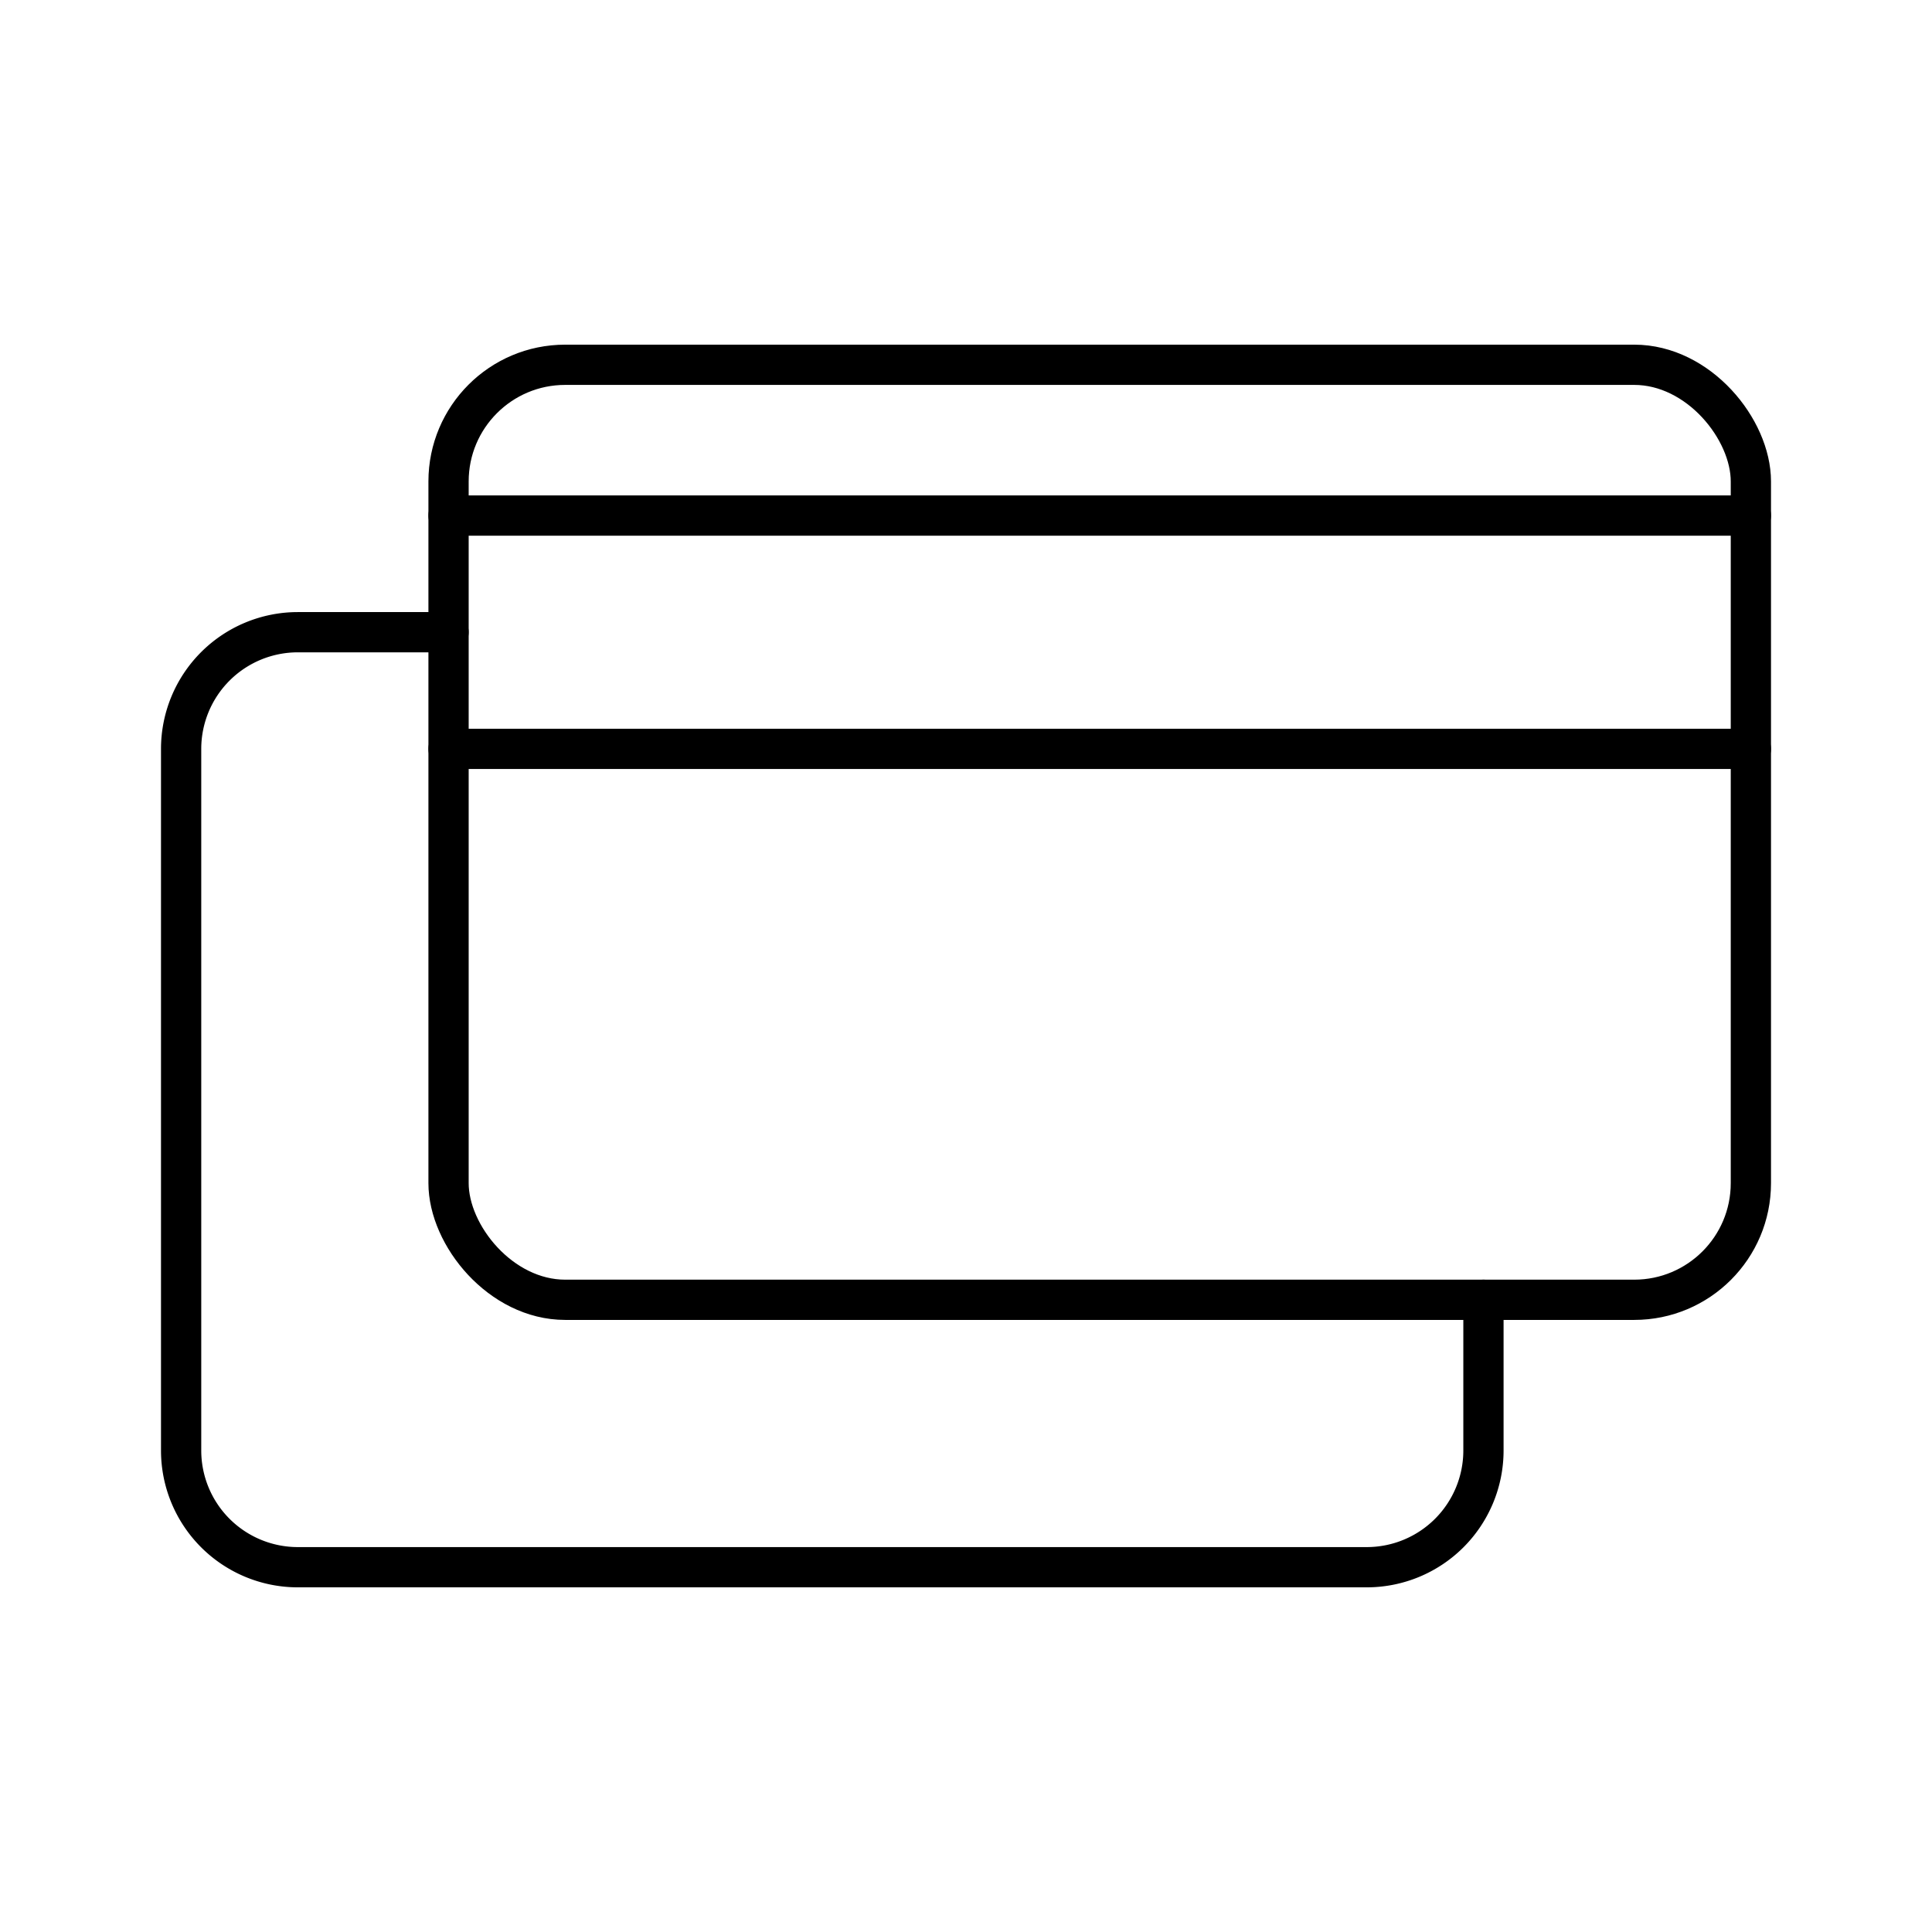 <?xml version="1.0" encoding="utf-8"?>
<!-- Generator: www.svgicons.com -->
<svg xmlns="http://www.w3.org/2000/svg" width="800" height="800" viewBox="0 0 48 48">
<rect width="32.356" height="23.23" x="11.144" y="9.063" fill="none" stroke="currentColor" stroke-linecap="round" stroke-linejoin="round" rx="2.898"/><path fill="none" stroke="currentColor" stroke-linecap="round" stroke-linejoin="round" d="M11.144 15.707H7.398A2.9 2.9 0 0 0 4.5 18.605v17.434a2.9 2.9 0 0 0 2.898 2.898h26.56a2.9 2.9 0 0 0 2.898-2.898v-3.746M11.144 12.809H43.5m-32.356 5.796H43.5"/>
</svg>